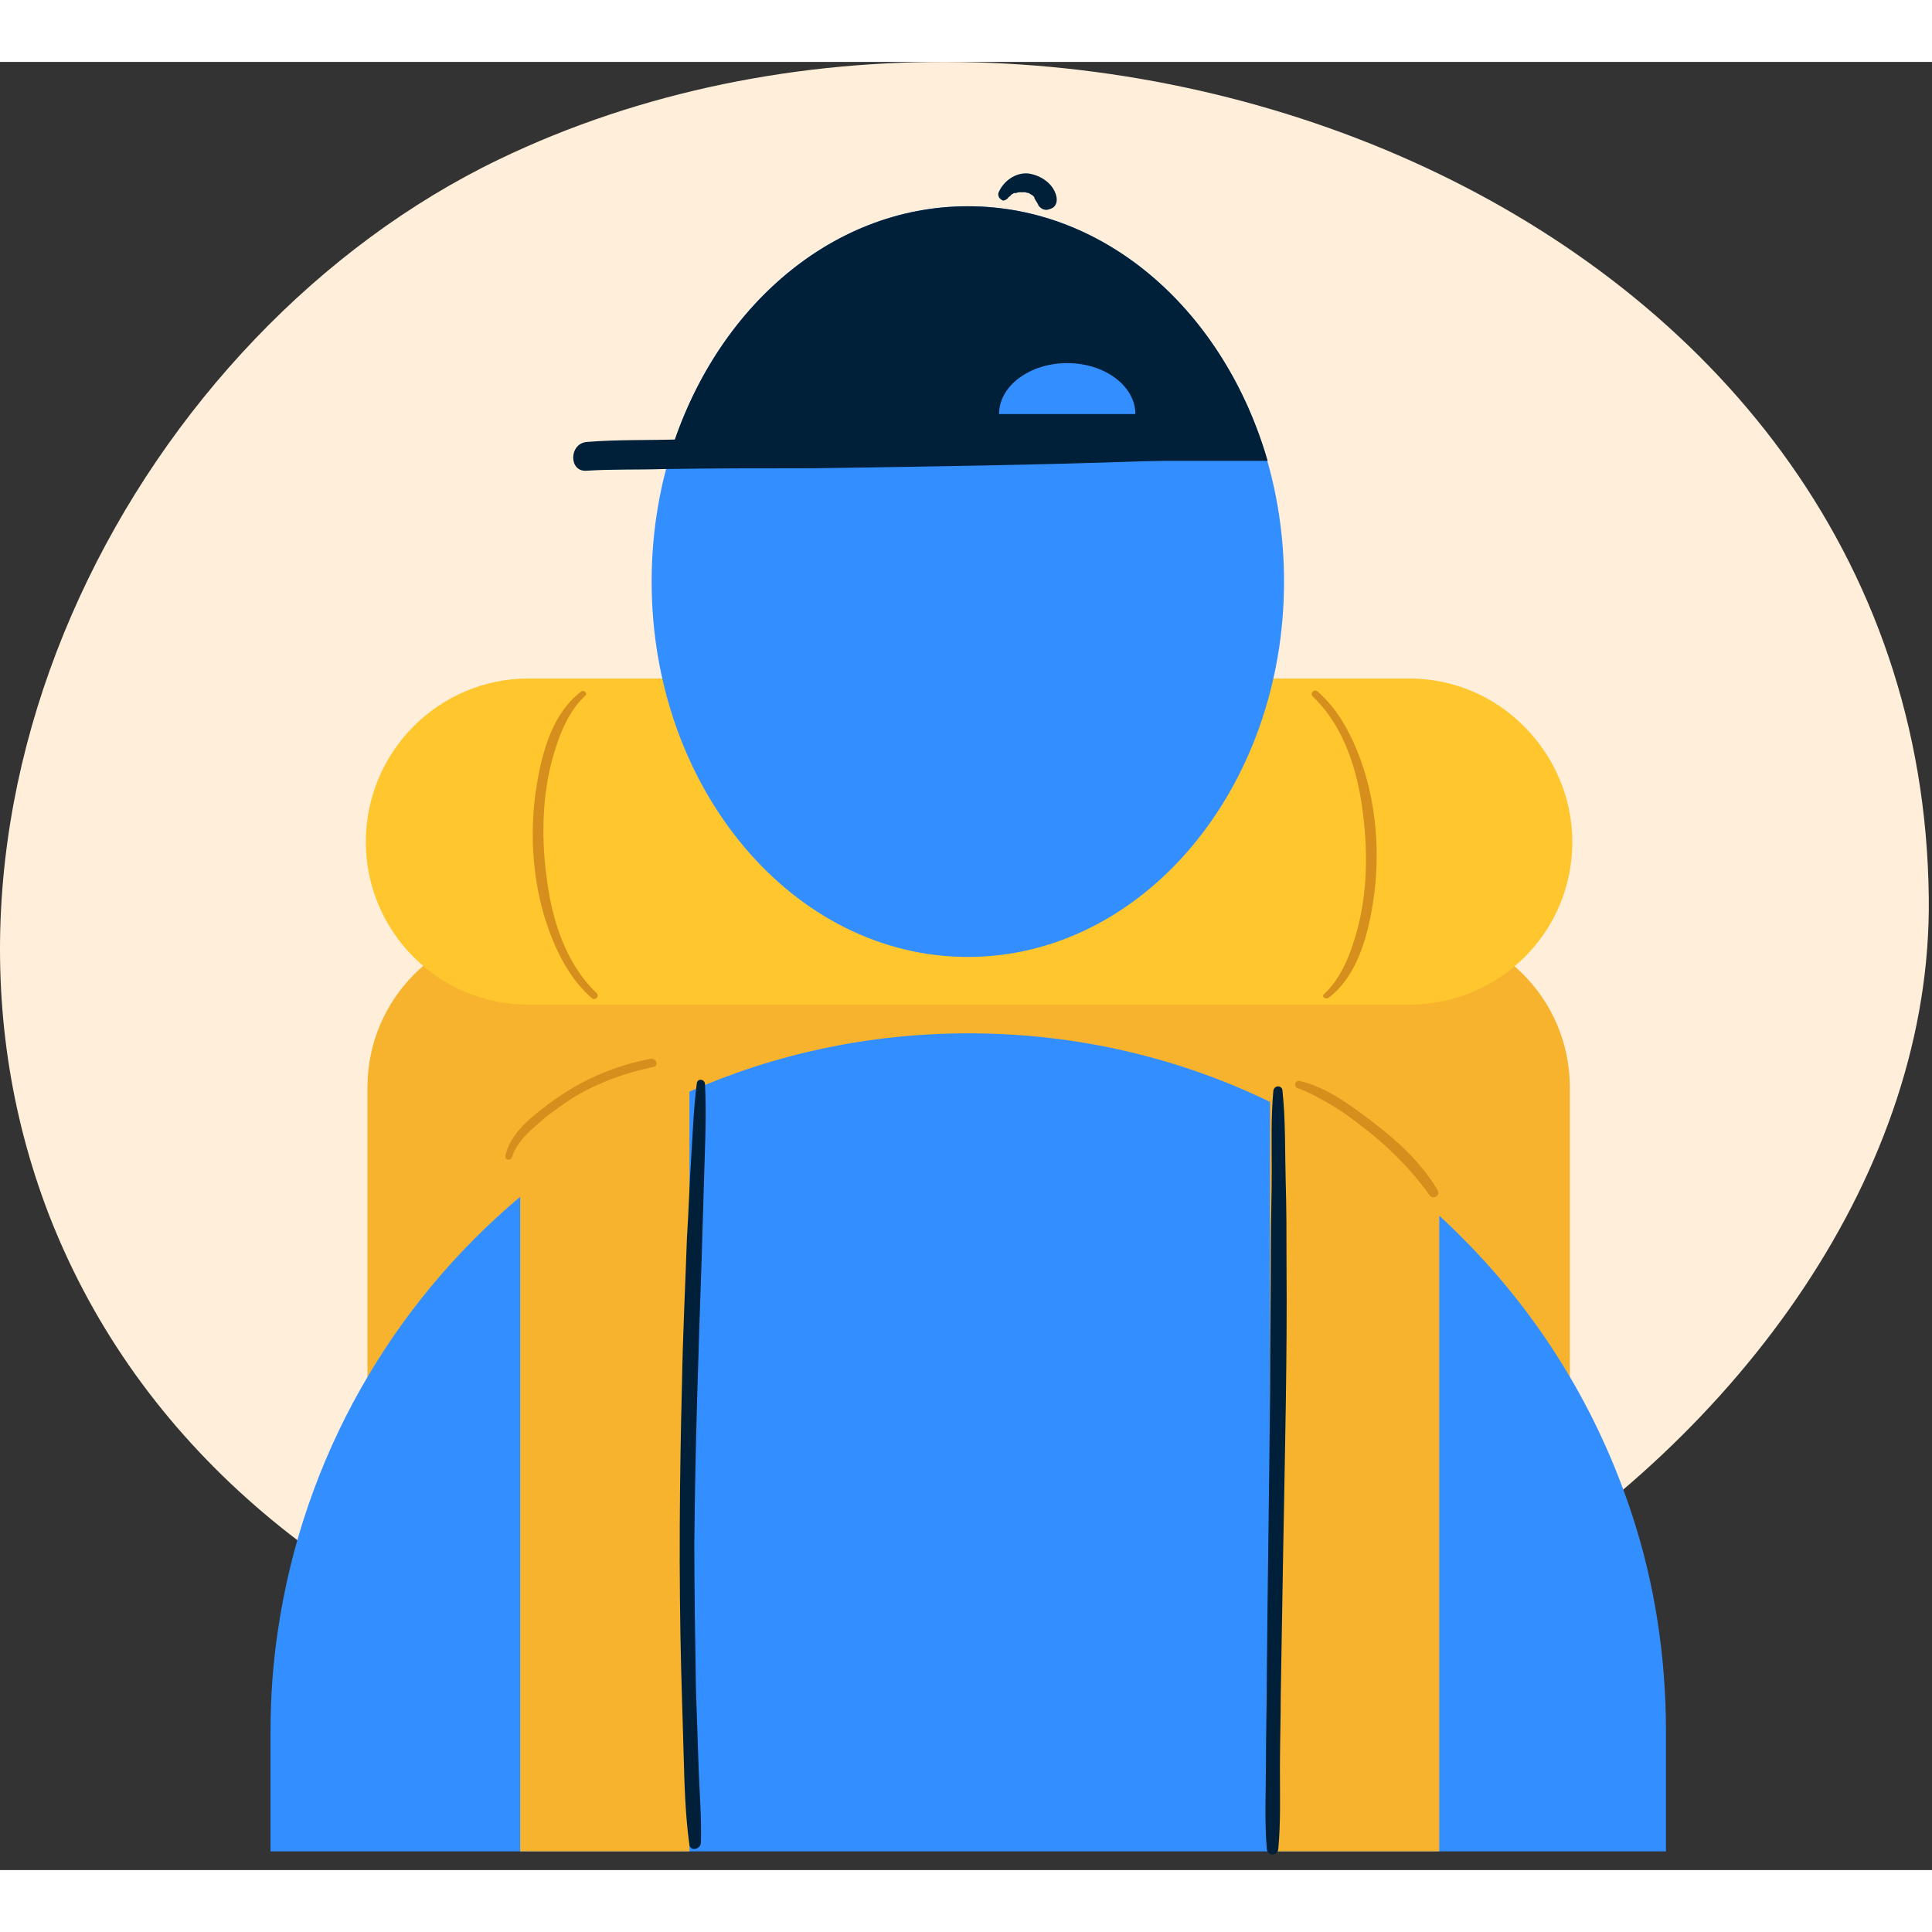 <svg width="15" height="15" viewBox="0 0 78 73" fill="none" xmlns="http://www.w3.org/2000/svg">
<rect x="0" y="0" width="78" height="73" fill="#333333" stroke="none"/>
<path d="M77.87 33.746C78.003 44.722 70.31 55.399 59.865 61.733C57.709 63.059 55.422 64.186 53.034 65.082C52.106 65.446 51.177 65.745 50.249 66.043C43.783 67.966 36.521 68.331 29.558 67.104C27.237 66.706 24.949 66.109 22.727 65.347C13.542 62.164 5.65 55.93 2.003 46.612C-4.496 29.867 5.683 10.9 20.141 3.937C43.12 -7.138 77.572 5.893 77.87 33.746Z" fill="#FFEFDA"/>
<path d="M63.413 70.122H14.835V41.406C14.835 37.825 17.72 34.94 21.301 34.94H56.913C60.495 34.94 63.379 37.825 63.379 41.406V70.122H63.413Z" fill="#F8B32E"/>
<path d="M63.479 31.492C63.479 35.139 60.528 38.057 56.913 38.057H21.334C19.51 38.057 17.886 37.328 16.692 36.134C15.498 34.94 14.769 33.282 14.769 31.492C14.769 27.844 17.72 24.893 21.334 24.893H56.88C58.704 24.893 60.329 25.623 61.522 26.817C62.716 28.01 63.479 29.668 63.479 31.492Z" fill="#FFC62E"/>
<path d="M67.259 67.403V72.244H10.922V67.403C10.922 66.01 11.021 64.65 11.22 63.324C12.248 56.328 15.829 50.16 21.002 45.816C23.058 44.092 25.346 42.666 27.833 41.572C31.281 40.047 35.095 39.218 39.107 39.218C43.484 39.218 47.629 40.212 51.309 42.003C53.796 43.197 56.117 44.755 58.14 46.612C58.438 46.877 58.737 47.176 59.035 47.474C62.152 50.591 64.506 54.404 65.899 58.682C66.794 61.401 67.259 64.352 67.259 67.403Z" fill="#338FFF"/>
<path d="M27.834 39.914H21.003V72.244H27.834V39.914Z" fill="#F8B32E"/>
<path d="M58.107 39.914H51.276V72.244H58.107V39.914Z" fill="#F8B32E"/>
<path d="M20.67 44.224C20.836 43.661 21.3 43.23 21.731 42.865C22.162 42.467 22.659 42.136 23.157 41.804C24.151 41.207 25.246 40.809 26.373 40.577C26.605 40.544 26.506 40.212 26.274 40.245C25.047 40.478 23.853 40.942 22.825 41.605C22.295 41.937 21.83 42.301 21.366 42.699C20.935 43.097 20.537 43.561 20.405 44.158C20.371 44.324 20.604 44.39 20.67 44.224Z" fill="#D68F1D"/>
<path d="M52.405 41.439C52.803 41.572 53.201 41.804 53.566 42.003C54.096 42.301 54.594 42.666 55.058 43.031C56.053 43.794 56.981 44.722 57.711 45.75C57.843 45.949 58.175 45.783 58.042 45.551C57.379 44.423 56.351 43.495 55.29 42.699C54.461 42.069 53.499 41.373 52.472 41.141C52.273 41.108 52.206 41.373 52.405 41.439Z" fill="#D68F1D"/>
<path d="M23.457 25.424C22.197 26.385 21.799 28.176 21.6 29.668C21.368 31.591 21.567 33.614 22.296 35.404C22.661 36.3 23.158 37.162 23.888 37.792C24.02 37.925 24.219 37.726 24.087 37.593C22.827 36.399 22.263 34.576 22.064 32.885C21.832 31.127 21.898 29.27 22.462 27.612C22.694 26.883 23.059 26.12 23.622 25.59C23.755 25.49 23.556 25.324 23.457 25.424Z" fill="#D68F1D"/>
<path d="M53.631 37.792C54.891 36.83 55.289 35.04 55.488 33.547C55.72 31.624 55.521 29.602 54.791 27.811C54.427 26.916 53.929 26.054 53.2 25.424C53.067 25.291 52.868 25.49 53.001 25.623C54.261 26.816 54.825 28.64 55.023 30.331C55.256 32.089 55.189 33.945 54.626 35.603C54.393 36.333 54.029 37.096 53.465 37.626C53.332 37.725 53.498 37.858 53.631 37.792Z" fill="#D68F1D"/>
<path d="M39.074 36.134C46.124 36.134 51.84 29.349 51.84 20.98C51.84 12.611 46.124 5.827 39.074 5.827C32.023 5.827 26.308 12.611 26.308 20.98C26.308 29.349 32.023 36.134 39.074 36.134Z" fill="#338FFF"/>
<path d="M28.131 41.24C27.999 42.268 27.966 43.33 27.899 44.357C27.833 45.385 27.8 46.446 27.734 47.474C27.667 49.431 27.568 51.354 27.535 53.31C27.435 57.19 27.402 61.069 27.502 64.949C27.535 66.076 27.568 67.204 27.601 68.364C27.634 69.558 27.667 70.785 27.833 71.979C27.866 72.244 28.264 72.178 28.297 71.912C28.33 70.851 28.231 69.757 28.198 68.663C28.165 67.668 28.131 66.706 28.098 65.712C28.065 63.755 28.032 61.766 28.032 59.809C28.065 55.963 28.198 52.083 28.33 48.237C28.364 47.143 28.397 46.015 28.43 44.921C28.463 43.727 28.529 42.501 28.463 41.274C28.463 41.075 28.165 41.008 28.131 41.24Z" fill="#001F38"/>
<path d="M51.409 41.539C51.309 42.6 51.343 43.694 51.343 44.789C51.343 45.783 51.309 46.778 51.309 47.74C51.309 49.696 51.276 51.686 51.276 53.642C51.243 57.488 51.177 61.368 51.144 65.214C51.144 66.309 51.111 67.436 51.111 68.53C51.111 69.724 51.044 70.951 51.144 72.145C51.177 72.443 51.575 72.443 51.608 72.145C51.707 71.084 51.674 69.989 51.674 68.895C51.674 67.9 51.707 66.939 51.707 65.944C51.74 63.987 51.774 61.998 51.807 60.042C51.873 56.195 51.973 52.316 51.94 48.469C51.94 47.375 51.94 46.248 51.906 45.153C51.873 43.96 51.906 42.733 51.774 41.506C51.74 41.307 51.442 41.307 51.409 41.539Z" fill="#001F38"/>
<path d="M51.178 16.106H26.972C28.696 10.137 33.438 5.827 39.075 5.827C44.712 5.827 49.453 10.137 51.178 16.106Z" fill="#001F38"/>
<path d="M50.282 15.078C49.287 15.178 48.226 15.111 47.231 15.078C45.176 15.078 43.12 15.078 41.064 15.078C36.488 15.111 31.912 15.145 27.369 15.244C26.142 15.277 24.916 15.244 23.689 15.343C22.959 15.41 22.959 16.57 23.689 16.504C24.717 16.438 25.745 16.471 26.739 16.438C28.795 16.404 30.851 16.404 32.907 16.404C37.483 16.338 42.059 16.272 46.601 16.106C47.861 16.073 49.155 16.073 50.382 15.874C50.846 15.841 50.746 15.045 50.282 15.078Z" fill="#001F38"/>
<path d="M40.7 5.495C40.666 5.495 40.733 5.429 40.7 5.495C40.733 5.462 40.733 5.429 40.766 5.429C40.766 5.429 40.832 5.396 40.799 5.396C40.766 5.396 40.832 5.363 40.832 5.363C40.865 5.33 40.899 5.33 40.932 5.296C40.998 5.263 40.865 5.296 40.965 5.296H40.998L41.131 5.263C41.098 5.263 41.064 5.263 41.098 5.263H41.131C41.131 5.263 41.164 5.263 41.197 5.263C41.23 5.263 41.297 5.263 41.33 5.263H41.363C41.396 5.263 41.396 5.263 41.33 5.263H41.396C41.429 5.263 41.462 5.296 41.529 5.296C41.429 5.263 41.562 5.296 41.529 5.296C41.562 5.296 41.562 5.33 41.595 5.33C41.628 5.363 41.661 5.363 41.694 5.396C41.628 5.33 41.728 5.429 41.694 5.396L41.728 5.429L41.761 5.462C41.728 5.396 41.761 5.462 41.761 5.495C41.761 5.529 41.794 5.529 41.794 5.562C41.827 5.628 41.893 5.694 41.926 5.794C41.96 5.86 42.092 5.96 42.159 5.96C42.258 5.993 42.324 5.96 42.424 5.926C42.623 5.86 42.689 5.661 42.656 5.462C42.557 4.932 42.026 4.567 41.495 4.501C40.998 4.467 40.534 4.799 40.335 5.23C40.269 5.33 40.302 5.495 40.434 5.562C40.468 5.628 40.6 5.595 40.7 5.495Z" fill="#001F38"/>
<path d="M40.334 14.216C40.334 13.089 41.561 12.16 43.086 12.16C44.611 12.16 45.838 13.089 45.838 14.216" fill="#338FFF"/>
</svg>
